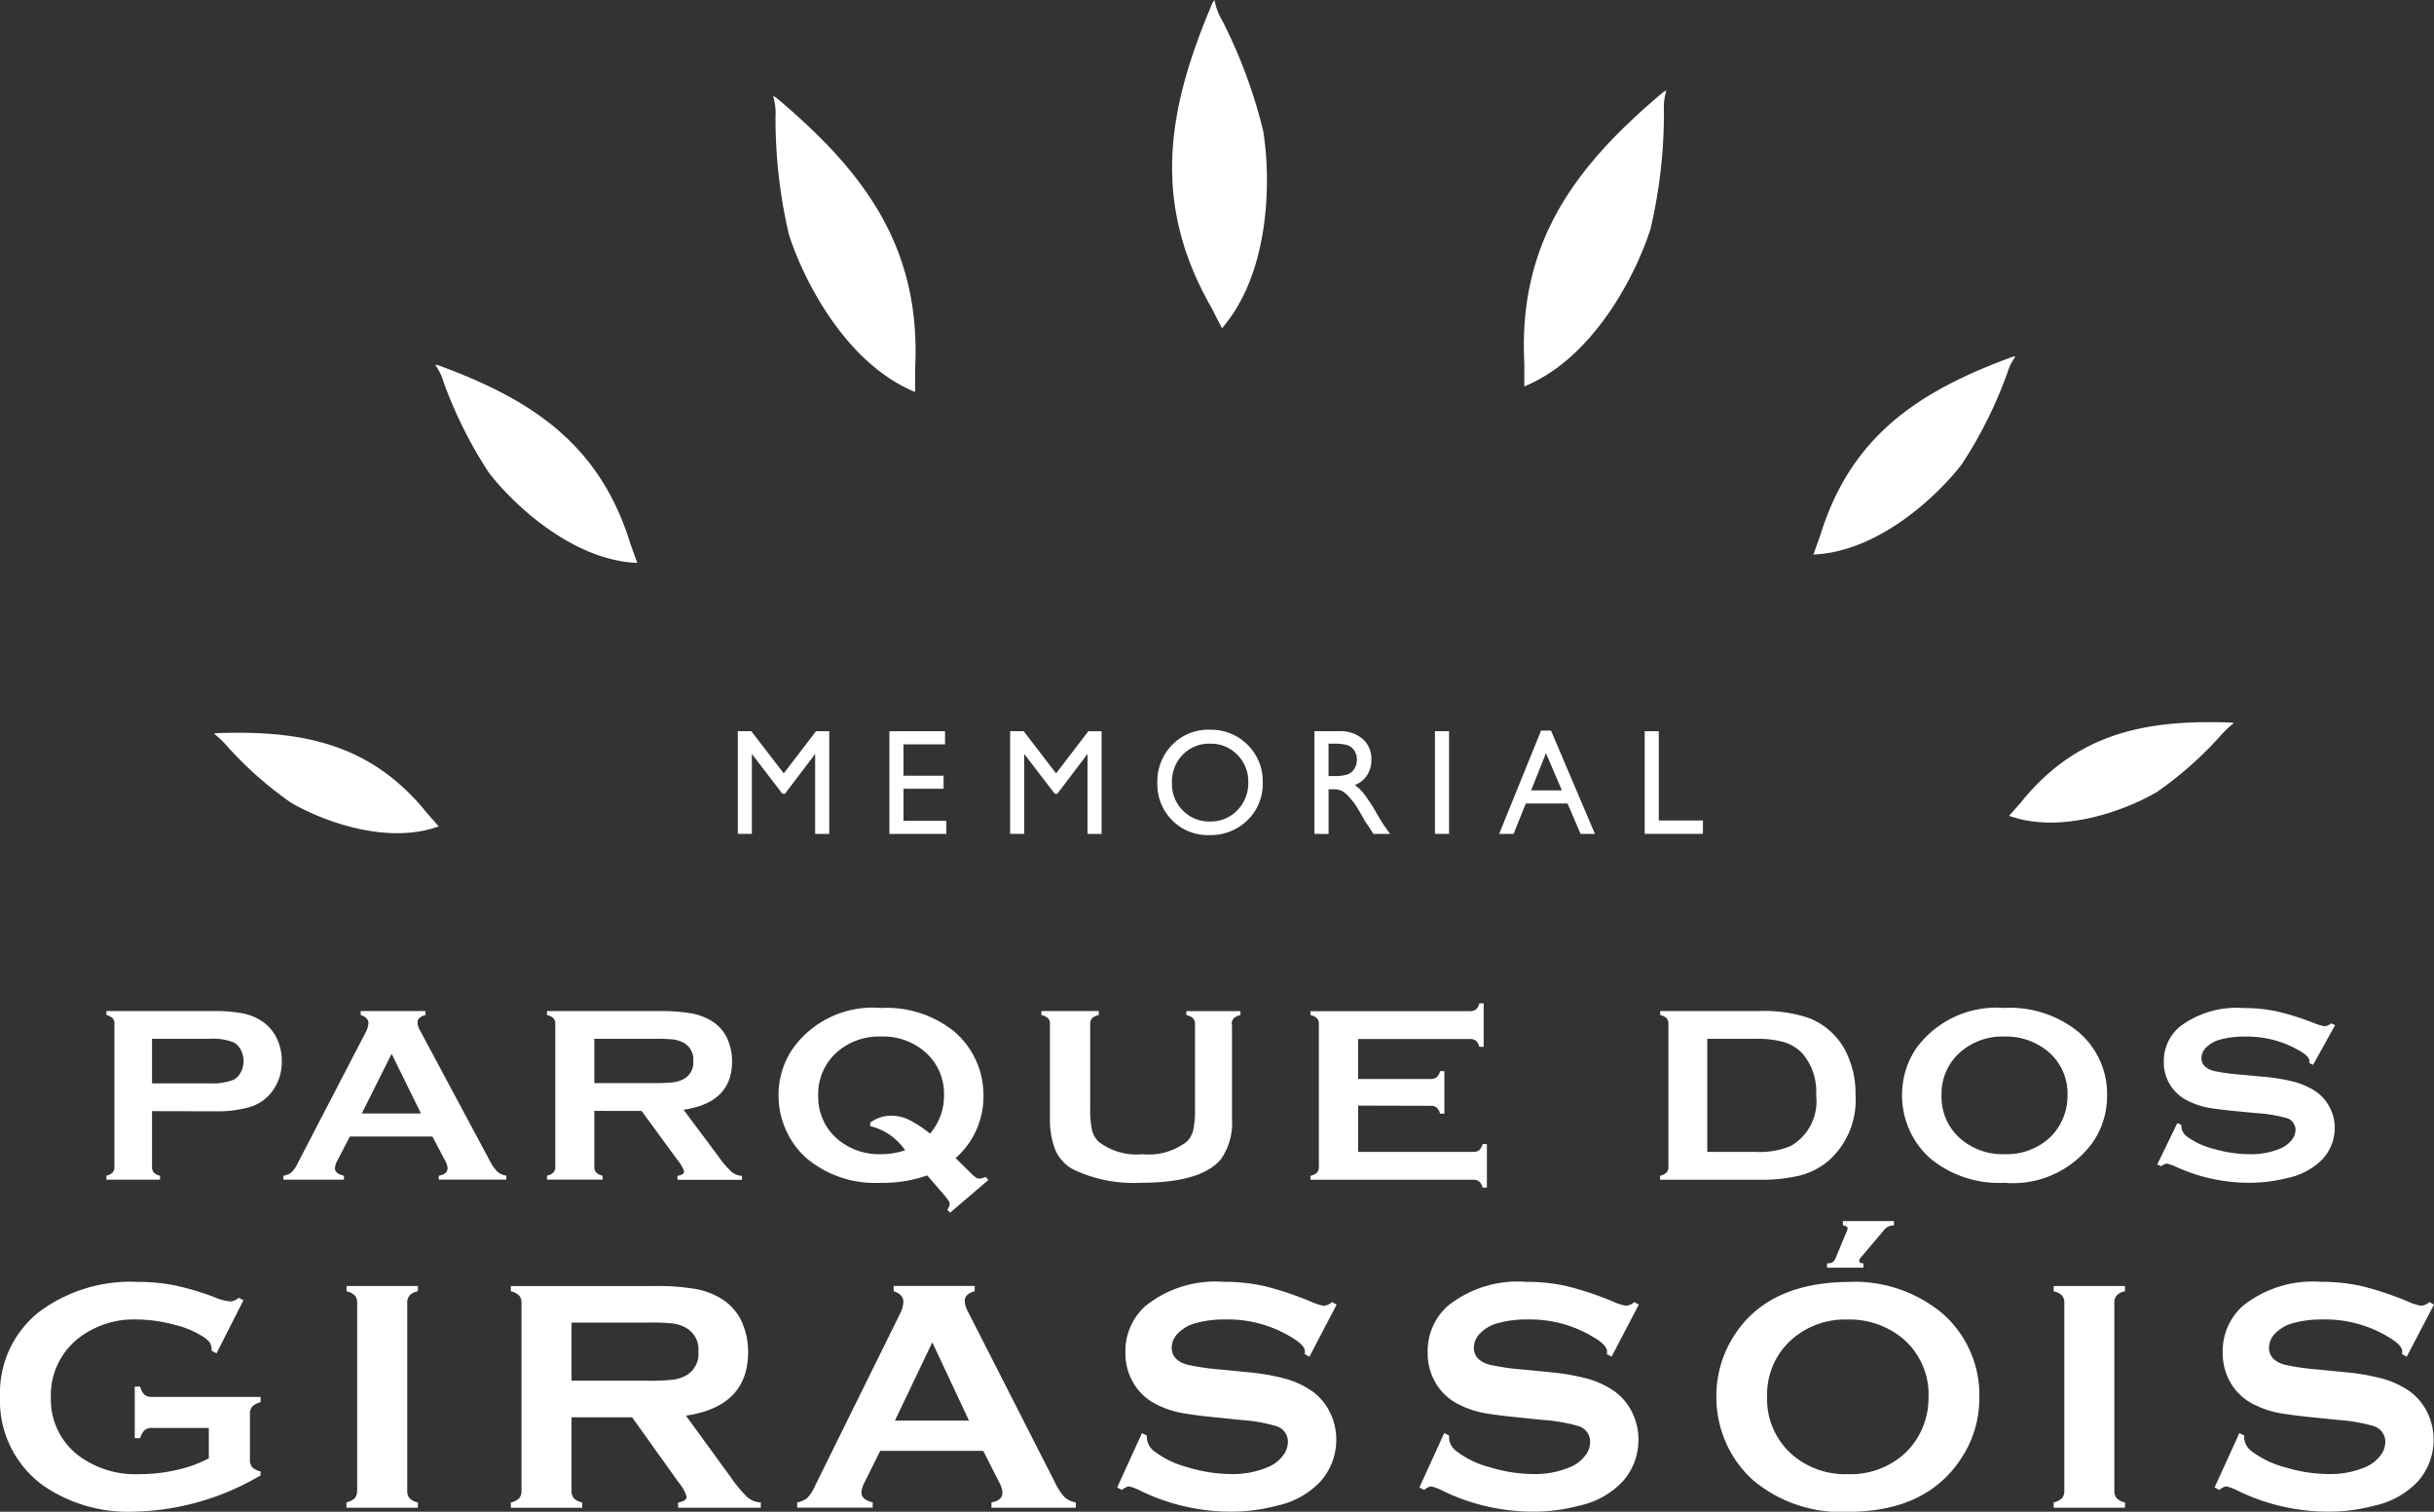 <svg xmlns="http://www.w3.org/2000/svg" width="122.492" height="76.078" viewBox="0 0 122.492 76.078">
  <rect x="0" y="0" width="122.492" height="76.078" fill="#333333" stroke="none"/>
  <g id="Grupo_251" data-name="Grupo 251" transform="translate(363.618 -12.9)">
    <path id="Caminho_822" data-name="Caminho 822" d="M-240.644,89.458h.709v4.494h2.222v.674h-2.931Zm-4.168,2.978-.8-1.873-.747,1.873Zm-1.047-3.009h.5l2.212,5.2h-.724l-.656-1.531h-2.1l-.616,1.531h-.726Zm-5.34.03h.709v5.168h-.709Zm-5.143.629h-.213v1.629h.268a1.9,1.9,0,0,0,.735-.1.7.7,0,0,0,.312-.29.871.871,0,0,0,.111-.441.818.818,0,0,0-.123-.442.676.676,0,0,0-.349-.279A2.4,2.4,0,0,0-256.342,90.088Zm-.922,4.539V89.458h1.236a1.733,1.733,0,0,1,1.189.388,1.332,1.332,0,0,1,.44,1.051,1.385,1.385,0,0,1-.216.779,1.3,1.3,0,0,1-.617.493,2.187,2.187,0,0,1,.462.444,8.932,8.932,0,0,1,.637.98c.171.295.308.516.412.664l.262.37h-.84l-.216-.341a.694.694,0,0,0-.042-.063l-.138-.2-.218-.378-.236-.4a3.926,3.926,0,0,0-.4-.507,1.5,1.5,0,0,0-.328-.271,1.067,1.067,0,0,0-.493-.084h-.183v2.25Zm-5.237-4.539a1.863,1.863,0,0,0-1.39.554,1.941,1.941,0,0,0-.545,1.417,1.9,1.9,0,0,0,.546,1.391,1.839,1.839,0,0,0,1.368.555,1.846,1.846,0,0,0,1.377-.566,1.939,1.939,0,0,0,.551-1.41,1.89,1.89,0,0,0-.551-1.381A1.828,1.828,0,0,0-262.5,90.088Zm-.026-.7a2.581,2.581,0,0,1,1.9.759,2.575,2.575,0,0,1,.761,1.9,2.533,2.533,0,0,1-.767,1.893,2.659,2.659,0,0,1-1.935.75,2.508,2.508,0,0,1-1.859-.75,2.557,2.557,0,0,1-.743-1.878,2.618,2.618,0,0,1,.748-1.917A2.547,2.547,0,0,1-262.527,89.383Zm-6.117.075h.668v5.168h-.709V90.605l-1.517,2h-.132l-1.535-2v4.021h-.709V89.458h.68l1.632,2.123Zm-10.011,0h2.8v.66h-2.091v1.576h2.019v.659h-2.019v1.614h2.156v.659h-2.865Zm-3.694,0h.668v5.168h-.71V90.605l-1.517,2h-.132l-1.535-2v4.021h-.709V89.458h.68l1.632,2.123Z" transform="translate(-40.204 -39.761)" fill="#fff" fill-rule="evenodd"/>
    <path id="Caminho_823" data-name="Caminho 823" d="M-128.549,119.412l-1.111,2-.191-.1c0-.04.007-.074.007-.1,0-.14-.133-.293-.4-.454a5.212,5.212,0,0,0-2.852-.77,4.573,4.573,0,0,0-1.279.161,1.577,1.577,0,0,0-.653.376.756.756,0,0,0-.249.541c0,.32.212.539.634.653a10.733,10.733,0,0,0,1.407.189l1.071.1a9.434,9.434,0,0,1,1.547.254,3.782,3.782,0,0,1,1.046.454,2.2,2.2,0,0,1,.734.8,2.21,2.21,0,0,1,.27,1.065,2.311,2.311,0,0,1-.634,1.594,3.482,3.482,0,0,1-1.781.938,7.726,7.726,0,0,1-1.931.231,8.871,8.871,0,0,1-3.65-.806,2.011,2.011,0,0,0-.457-.161.617.617,0,0,0-.279.136l-.2-.091,1.011-2.082.2.087v.081a.669.669,0,0,0,.291.516,3.88,3.88,0,0,0,1.371.622,6.527,6.527,0,0,0,1.761.261,3.851,3.851,0,0,0,1.548-.28,1.466,1.466,0,0,0,.566-.414.832.832,0,0,0,.212-.539.634.634,0,0,0-.5-.6,7.226,7.226,0,0,0-1.407-.229l-1.052-.1c-.7-.068-1.2-.132-1.5-.191a4.03,4.03,0,0,1-.873-.291,2.182,2.182,0,0,1-.976-.84,2.112,2.112,0,0,1-.322-1.159,2.252,2.252,0,0,1,.813-1.783,4.753,4.753,0,0,1,3.2-.93,7.9,7.9,0,0,1,1.663.166,13.544,13.544,0,0,1,1.926.607,2.2,2.2,0,0,0,.484.142.583.583,0,0,0,.333-.142Z" transform="translate(-117.553 -54.921)" fill="#fff" fill-rule="evenodd"/>
    <path id="Caminho_824" data-name="Caminho 824" d="M-159.111,119.985a3.213,3.213,0,0,0-2.144.724,2.779,2.779,0,0,0-1.016,2.236,2.778,2.778,0,0,0,1.016,2.236,3.231,3.231,0,0,0,2.158.724,3.2,3.2,0,0,0,2.149-.724,2.829,2.829,0,0,0,.778-1.052,2.872,2.872,0,0,0,.238-1.146,2.774,2.774,0,0,0-1.015-2.275,3.335,3.335,0,0,0-2.162-.724m-.007-1.439a5.466,5.466,0,0,1,3.723,1.2A4.1,4.1,0,0,1-153.941,123a4.072,4.072,0,0,1-.7,2.279,4.949,4.949,0,0,1-4.464,2.067,5.436,5.436,0,0,1-3.7-1.2,4.175,4.175,0,0,1-1.117-1.539,4.2,4.2,0,0,1-.336-1.664,4.192,4.192,0,0,1,.69-2.334A4.992,4.992,0,0,1-159.118,118.546Z" transform="translate(-103.638 -54.921)" fill="#fff" fill-rule="evenodd"/>
    <path id="Caminho_825" data-name="Caminho 825" d="M-187.238,125.957h2.451a3.95,3.95,0,0,0,1.762-.306,2.586,2.586,0,0,0,1.266-2.544,2.956,2.956,0,0,0-.681-2.094,2.119,2.119,0,0,0-.918-.575,4.829,4.829,0,0,0-1.429-.171h-2.451Zm-1.955.743v-7.178a.418.418,0,0,0-.092-.292.663.663,0,0,0-.324-.161v-.2h4.98a6.985,6.985,0,0,1,2.514.354,3.5,3.5,0,0,1,1.86,1.7,4.739,4.739,0,0,1,.478,2.184,4.062,4.062,0,0,1-1.42,3.349,3.649,3.649,0,0,1-1.4.694,8.3,8.3,0,0,1-2.036.208h-4.98v-.2a.68.68,0,0,0,.324-.161A.418.418,0,0,0-189.193,126.7Z" transform="translate(-90.461 -55.087)" fill="#fff" fill-rule="evenodd"/>
    <path id="Caminho_826" data-name="Caminho 826" d="M-223.86,123.2v2.33h5.792a.47.47,0,0,0,.3-.087.608.608,0,0,0,.172-.308h.216v2.19h-.216a.607.607,0,0,0-.172-.307.468.468,0,0,0-.3-.087h-8.187v-.2a.686.686,0,0,0,.327-.161.414.414,0,0,0,.093-.292v-7.178a.414.414,0,0,0-.093-.292.669.669,0,0,0-.327-.161v-.2h8.025a.469.469,0,0,0,.3-.087.63.63,0,0,0,.172-.307h.216v2.19h-.216a.639.639,0,0,0-.172-.308.469.469,0,0,0-.3-.086h-5.632v2.011h3.655a.473.473,0,0,0,.3-.086.616.616,0,0,0,.171-.308h.216v2.139h-.216a.636.636,0,0,0-.171-.306.459.459,0,0,0-.3-.089Z" transform="translate(-71.41 -54.66)" fill="#fff" fill-rule="evenodd"/>
    <path id="Caminho_827" data-name="Caminho 827" d="M-244.873,119.522v4.76a3.179,3.179,0,0,1-.541,2.02q-.976,1.207-4.033,1.208a7.072,7.072,0,0,1-3.382-.653,2.05,2.05,0,0,1-.949-1.031,4.194,4.194,0,0,1-.256-1.543v-4.76a.412.412,0,0,0-.095-.292.713.713,0,0,0-.336-.161v-.2h2.888v.2a.683.683,0,0,0-.336.159.42.42,0,0,0-.095.295v4.24a4.964,4.964,0,0,0,.088,1.087,1.207,1.207,0,0,0,.331.588,3.128,3.128,0,0,0,2.218.635,3.143,3.143,0,0,0,2.226-.635,1.23,1.23,0,0,0,.324-.588,4.957,4.957,0,0,0,.088-1.087v-4.24a.413.413,0,0,0-.1-.292.713.713,0,0,0-.336-.161v-.2h2.721v.2a.716.716,0,0,0-.336.161.409.409,0,0,0-.1.292" transform="translate(-56.745 -55.087)" fill="#fff" fill-rule="evenodd"/>
    <path id="Caminho_828" data-name="Caminho 828" d="M-274.38,124.866a2.885,2.885,0,0,0,.7-1.926,2.774,2.774,0,0,0-1.015-2.231,3.2,3.2,0,0,0-2.145-.724,3.207,3.207,0,0,0-2.154.724,2.789,2.789,0,0,0-1.015,2.236A2.777,2.777,0,0,0-279,125.181a3.23,3.23,0,0,0,2.159.724,3.77,3.77,0,0,0,1.214-.2c-.049-.058-.092-.109-.125-.151a2.945,2.945,0,0,0-1.642-1.061v-.174a1.764,1.764,0,0,1,1.077-.35,2.025,2.025,0,0,1,.865.2,6.006,6.006,0,0,1,1.068.7m1.287,1.233.7.688a2.8,2.8,0,0,0,.32.29.363.363,0,0,0,.195.053.983.983,0,0,0,.3-.083l.139.151-1.929,1.649-.144-.149a.664.664,0,0,0,.13-.306c0-.074-.121-.25-.365-.528l-.773-.894a6.639,6.639,0,0,1-2.365.374,5.373,5.373,0,0,1-3.666-1.2,4.175,4.175,0,0,1-1.115-1.539,4.2,4.2,0,0,1-.336-1.664,4.136,4.136,0,0,1,.7-2.328,4.933,4.933,0,0,1,4.461-2.067,5.406,5.406,0,0,1,3.7,1.2,4.188,4.188,0,0,1,1.115,1.532,4.2,4.2,0,0,1,.336,1.661A4.111,4.111,0,0,1-273.093,126.1Z" transform="translate(-42.431 -54.921)" fill="#fff" fill-rule="evenodd"/>
    <path id="Caminho_829" data-name="Caminho 829" d="M-303.9,122.493h3.027a7.972,7.972,0,0,0,.946-.038,1.529,1.529,0,0,0,.507-.155.94.94,0,0,0,.5-.921.94.94,0,0,0-.5-.921,1.481,1.481,0,0,0-.5-.159,8.762,8.762,0,0,0-.951-.034H-303.9Zm0,1.4v2.812a.407.407,0,0,0,.095.289.634.634,0,0,0,.323.159v.2h-2.8v-.2a.684.684,0,0,0,.326-.161.409.409,0,0,0,.092-.287v-7.183a.418.418,0,0,0-.092-.292.667.667,0,0,0-.326-.161v-.2h5.618a9.408,9.408,0,0,1,1.629.112,3,3,0,0,1,1.05.393,2.03,2.03,0,0,1,.776.879,2.746,2.746,0,0,1,.242,1.146q0,2.081-2.441,2.436l1.743,2.336a5.217,5.217,0,0,0,.673.791.9.9,0,0,0,.523.2v.2h-3.247v-.2c.222-.034.335-.108.335-.223a1.57,1.57,0,0,0-.31-.542l-1.828-2.5Z" transform="translate(-29.809 -55.087)" fill="#fff" fill-rule="evenodd"/>
    <path id="Caminho_830" data-name="Caminho 830" d="M-326.987,124.022l-1.476-3-1.5,3Zm.575,1.159h-4.15l-.626,1.2a.956.956,0,0,0-.129.393c0,.185.152.312.453.382v.2h-3.044v-.2a.857.857,0,0,0,.411-.174,1.652,1.652,0,0,0,.322-.484l3.384-6.519a1.159,1.159,0,0,0,.161-.5c0-.191-.129-.327-.391-.41v-.2h3.262v.2c-.267.07-.4.193-.4.367a.864.864,0,0,0,.126.41l3.5,6.538a2.2,2.2,0,0,0,.391.568.889.889,0,0,0,.451.2v.2h-3.4v-.2c.3-.047.444-.174.444-.386a.955.955,0,0,0-.136-.389Z" transform="translate(-15.446 -55.087)" fill="#fff" fill-rule="evenodd"/>
    <path id="Caminho_831" data-name="Caminho 831" d="M-350.175,122.506h2.893a2.866,2.866,0,0,0,1.214-.181.86.86,0,0,0,.36-.375,1.187,1.187,0,0,0,.137-.569,1.172,1.172,0,0,0-.137-.56.859.859,0,0,0-.36-.375,2.833,2.833,0,0,0-1.214-.181h-2.893Zm0,1.4v2.8a.416.416,0,0,0,.092.289.6.6,0,0,0,.312.159v.2h-2.7v-.2a.654.654,0,0,0,.314-.161.418.418,0,0,0,.089-.287v-7.183a.427.427,0,0,0-.089-.292.638.638,0,0,0-.314-.161v-.2h5.412a7.166,7.166,0,0,1,1.5.125,2.656,2.656,0,0,1,.982.429,2.169,2.169,0,0,1,.687.832,2.676,2.676,0,0,1,.247,1.131,2.492,2.492,0,0,1-.471,1.507,2.2,2.2,0,0,1-1.075.786,5.944,5.944,0,0,1-1.871.233Z" transform="translate(-5.792 -55.087)" fill="#fff" fill-rule="evenodd"/>
    <path id="Caminho_832" data-name="Caminho 832" d="M-120.459,148.406l-1.372,2.624-.236-.131a1.269,1.269,0,0,0,.009-.131c0-.184-.164-.385-.489-.6a6.149,6.149,0,0,0-3.523-1.012,5.327,5.327,0,0,0-1.579.212,1.921,1.921,0,0,0-.805.494,1.021,1.021,0,0,0-.308.711c0,.421.262.709.783.859a12.507,12.507,0,0,0,1.737.248l1.323.131a11.013,11.013,0,0,1,1.91.335,4.517,4.517,0,0,1,1.291.6,2.832,2.832,0,0,1,.906,1.054,3.065,3.065,0,0,1,.333,1.4,3.143,3.143,0,0,1-.782,2.095,4.226,4.226,0,0,1-2.2,1.232,8.952,8.952,0,0,1-2.384.3,10.39,10.39,0,0,1-4.505-1.06,2.364,2.364,0,0,0-.564-.212.743.743,0,0,0-.345.178l-.244-.12,1.248-2.736.244.114v.106a.894.894,0,0,0,.36.678,4.686,4.686,0,0,0,1.693.817,7.6,7.6,0,0,0,2.175.343,4.5,4.5,0,0,0,1.912-.368,1.834,1.834,0,0,0,.7-.544,1.143,1.143,0,0,0,.262-.709.824.824,0,0,0-.616-.8,8.418,8.418,0,0,0-1.737-.3l-1.3-.132c-.868-.089-1.487-.173-1.846-.251a4.718,4.718,0,0,1-1.078-.382,2.752,2.752,0,0,1-1.205-1.1,2.918,2.918,0,0,1-.4-1.523,3.044,3.044,0,0,1,1-2.343,5.625,5.625,0,0,1,3.951-1.221,9.2,9.2,0,0,1,2.054.217,16.057,16.057,0,0,1,2.378.8,2.571,2.571,0,0,0,.6.187.7.7,0,0,0,.411-.187Z" transform="translate(-120.667 -69.853)" fill="#fff" fill-rule="evenodd"/>
    <path id="Caminho_833" data-name="Caminho 833" d="M-147.826,157.984v-9.441a.543.543,0,0,0-.119-.376.841.841,0,0,0-.417-.212v-.267h3.589v.267a.778.778,0,0,0-.417.209.557.557,0,0,0-.118.379v9.441a.56.56,0,0,0,.121.388.807.807,0,0,0,.414.209v.267h-3.589v-.267a.869.869,0,0,0,.417-.212.557.557,0,0,0,.119-.385" transform="translate(-111.904 -70.071)" fill="#fff" fill-rule="evenodd"/>
    <path id="Caminho_834" data-name="Caminho 834" d="M-177.116,145.843a4.053,4.053,0,0,0-2.749.951,3.69,3.69,0,0,0-1.3,2.94,3.692,3.692,0,0,0,1.3,2.94,4.081,4.081,0,0,0,2.767.951,4.044,4.044,0,0,0,2.755-.951,3.707,3.707,0,0,0,1-1.384,3.848,3.848,0,0,0,.3-1.506,3.685,3.685,0,0,0-1.3-2.99,4.209,4.209,0,0,0-2.772-.951m-.008-1.891a6.9,6.9,0,0,1,4.774,1.579,5.448,5.448,0,0,1,1.863,4.273,5.452,5.452,0,0,1-.894,3q-1.747,2.715-5.726,2.716a6.862,6.862,0,0,1-4.75-1.578,5.5,5.5,0,0,1-1.432-2.022,5.653,5.653,0,0,1-.431-2.187,5.611,5.611,0,0,1,.885-3.068Q-181.14,144-177.124,143.952Zm2.341-3.062v.218a.6.6,0,0,0-.495.229l-1.2,1.416a.191.191,0,0,0-.052.131c0,.086.06.131.179.131h.032v.218h-1.832v-.218a.512.512,0,0,0,.285-.059.518.518,0,0,0,.161-.237l.555-1.333a.3.3,0,0,0,.035-.123c0-.089-.078-.14-.236-.156v-.218Z" transform="translate(-93.522 -66.537)" fill="#fff" fill-rule="evenodd"/>
    <path id="Caminho_835" data-name="Caminho 835" d="M-203.8,148.406l-1.372,2.624-.236-.131a1.269,1.269,0,0,0,.009-.131c0-.184-.164-.385-.488-.6a6.152,6.152,0,0,0-3.523-1.012,5.329,5.329,0,0,0-1.579.212,1.924,1.924,0,0,0-.805.494,1.023,1.023,0,0,0-.308.711c0,.421.262.709.783.859a12.508,12.508,0,0,0,1.737.248l1.323.131a11.011,11.011,0,0,1,1.91.335,4.521,4.521,0,0,1,1.291.6,2.832,2.832,0,0,1,.906,1.054,3.06,3.06,0,0,1,.334,1.4,3.143,3.143,0,0,1-.782,2.095,4.228,4.228,0,0,1-2.2,1.232,8.952,8.952,0,0,1-2.384.3,10.39,10.39,0,0,1-4.506-1.06,2.365,2.365,0,0,0-.564-.212.742.742,0,0,0-.345.178l-.244-.12,1.248-2.736.244.114v.106a.894.894,0,0,0,.36.678,4.689,4.689,0,0,0,1.694.817,7.6,7.6,0,0,0,2.174.343,4.5,4.5,0,0,0,1.912-.368,1.834,1.834,0,0,0,.7-.544,1.142,1.142,0,0,0,.262-.709.823.823,0,0,0-.615-.8,8.418,8.418,0,0,0-1.737-.3l-1.3-.132c-.868-.089-1.487-.173-1.846-.251a4.726,4.726,0,0,1-1.078-.382,2.753,2.753,0,0,1-1.2-1.1,2.914,2.914,0,0,1-.4-1.523,3.045,3.045,0,0,1,1-2.343,5.628,5.628,0,0,1,3.951-1.221,9.191,9.191,0,0,1,2.053.217,16.023,16.023,0,0,1,2.379.8,2.571,2.571,0,0,0,.6.187.7.7,0,0,0,.411-.187Z" transform="translate(-77.344 -69.853)" fill="#fff" fill-rule="evenodd"/>
    <path id="Caminho_836" data-name="Caminho 836" d="M-235.476,148.406l-1.372,2.624-.236-.131a1.265,1.265,0,0,0,.009-.131c0-.184-.164-.385-.489-.6a6.15,6.15,0,0,0-3.523-1.012,5.325,5.325,0,0,0-1.579.212,1.918,1.918,0,0,0-.805.494,1.023,1.023,0,0,0-.307.711c0,.421.262.709.782.859a12.519,12.519,0,0,0,1.737.248l1.322.131a11.011,11.011,0,0,1,1.91.335,4.53,4.53,0,0,1,1.291.6,2.826,2.826,0,0,1,.906,1.054,3.054,3.054,0,0,1,.334,1.4,3.143,3.143,0,0,1-.783,2.095,4.225,4.225,0,0,1-2.2,1.232,8.951,8.951,0,0,1-2.384.3,10.4,10.4,0,0,1-4.506-1.06,2.356,2.356,0,0,0-.564-.212.746.746,0,0,0-.345.178l-.244-.12,1.247-2.736.245.114v.106a.9.9,0,0,0,.359.678,4.693,4.693,0,0,0,1.694.817,7.6,7.6,0,0,0,2.174.343,4.5,4.5,0,0,0,1.912-.368,1.837,1.837,0,0,0,.7-.544,1.139,1.139,0,0,0,.262-.709.824.824,0,0,0-.615-.8,8.418,8.418,0,0,0-1.737-.3l-1.3-.132c-.869-.089-1.487-.173-1.846-.251a4.729,4.729,0,0,1-1.079-.382,2.747,2.747,0,0,1-1.2-1.1,2.914,2.914,0,0,1-.4-1.523,3.044,3.044,0,0,1,1-2.343,5.627,5.627,0,0,1,3.951-1.221,9.205,9.205,0,0,1,2.054.217,16.059,16.059,0,0,1,2.378.8,2.571,2.571,0,0,0,.6.187.7.7,0,0,0,.411-.187Z" transform="translate(-60.874 -69.853)" fill="#fff" fill-rule="evenodd"/>
    <path id="Caminho_837" data-name="Caminho 837" d="M-271.422,154.464l-1.846-3.94-1.881,3.94Zm.719,1.523h-5.187l-.783,1.575a1.3,1.3,0,0,0-.161.516c0,.242.19.41.567.5v.267h-3.8v-.267a1.046,1.046,0,0,0,.515-.229,2.189,2.189,0,0,0,.4-.636l4.23-8.568a1.594,1.594,0,0,0,.2-.655c0-.251-.161-.43-.489-.538v-.267h4.077v.267c-.333.092-.5.254-.5.482a1.171,1.171,0,0,0,.158.539l4.376,8.593a2.931,2.931,0,0,0,.489.748,1.085,1.085,0,0,0,.564.265v.267h-4.244v-.267c.371-.061.555-.229.555-.508a1.287,1.287,0,0,0-.17-.51Z" transform="translate(-43.432 -70.071)" fill="#fff" fill-rule="evenodd"/>
    <path id="Caminho_838" data-name="Caminho 838" d="M-307.018,152.456h3.879a9.875,9.875,0,0,0,1.213-.051,1.9,1.9,0,0,0,.65-.2,1.242,1.242,0,0,0,.641-1.211,1.242,1.242,0,0,0-.641-1.21,1.87,1.87,0,0,0-.644-.209,10.8,10.8,0,0,0-1.219-.045h-3.879Zm0,1.84v3.7a.547.547,0,0,0,.121.379.808.808,0,0,0,.414.209v.267h-3.589v-.267a.872.872,0,0,0,.417-.212.545.545,0,0,0,.118-.376v-9.441a.559.559,0,0,0-.118-.385.844.844,0,0,0-.417-.212v-.267h7.2a11.724,11.724,0,0,1,2.088.147,3.753,3.753,0,0,1,1.346.516,2.644,2.644,0,0,1,.995,1.154,3.681,3.681,0,0,1,.311,1.507q0,2.735-3.129,3.2l2.235,3.07a6.781,6.781,0,0,0,.863,1.04,1.122,1.122,0,0,0,.67.257v.267h-4.161v-.267c.284-.045.428-.142.428-.293a2.071,2.071,0,0,0-.4-.711l-2.344-3.28Z" transform="translate(-27.837 -70.071)" fill="#fff" fill-rule="evenodd"/>
    <path id="Caminho_839" data-name="Caminho 839" d="M-326.76,157.984v-9.441a.546.546,0,0,0-.118-.376.846.846,0,0,0-.417-.212v-.267h3.589v.267a.778.778,0,0,0-.417.209.557.557,0,0,0-.118.379v9.441a.558.558,0,0,0,.121.388.806.806,0,0,0,.414.209v.267H-327.3v-.267a.874.874,0,0,0,.417-.212.559.559,0,0,0,.118-.385" transform="translate(-18.883 -70.071)" fill="#fff" fill-rule="evenodd"/>
    <path id="Caminho_840" data-name="Caminho 840" d="M-353.11,154.614h-2.844a.583.583,0,0,0-.391.115.857.857,0,0,0-.216.4h-.276v-2.594h.276a.818.818,0,0,0,.216.411.594.594,0,0,0,.391.109h5.45v.268a.866.866,0,0,0-.417.212.557.557,0,0,0-.119.384v2.287a.562.562,0,0,0,.115.385.87.87,0,0,0,.42.212v.2a13.03,13.03,0,0,1-6.349,1.824,7.528,7.528,0,0,1-4.549-1.285,5.264,5.264,0,0,1-2.214-4.5,5.2,5.2,0,0,1,1.97-4.27,7.692,7.692,0,0,1,4.97-1.506,9.364,9.364,0,0,1,1.857.176,13.222,13.222,0,0,1,1.981.588,2.688,2.688,0,0,0,.817.221.706.706,0,0,0,.414-.187l.242.123-1.354,2.672-.244-.123a.906.906,0,0,0-.075-.385,1.1,1.1,0,0,0-.3-.29,4.591,4.591,0,0,0-1.507-.639,7.369,7.369,0,0,0-1.881-.265,4.53,4.53,0,0,0-2.991.982,3.638,3.638,0,0,0-1.34,2.942,3.544,3.544,0,0,0,1.308,2.859,4.767,4.767,0,0,0,3.158,1,8.378,8.378,0,0,0,1.884-.215,6.239,6.239,0,0,0,1.6-.583Z" transform="translate(0 -69.853)" fill="#fff" fill-rule="evenodd"/>
    <g id="Grupo_250" data-name="Grupo 250" transform="translate(-352.861 12.9)">
      <path id="Caminho_841" data-name="Caminho 841" d="M-238.629,12.9a3.021,3.021,0,0,0,.375,1.007,25.484,25.484,0,0,1,2.072,5.566c.375,2.231.436,7.046-2.071,9.948l-.533-1.046c-3.052-5.318-2.2-10.032.06-15.337Z" transform="translate(288.992 -12.9)" fill="#fff" fill-rule="evenodd"/>
      <path id="Caminho_842" data-name="Caminho 842" d="M-282.586,22.956a3.038,3.038,0,0,1,.122,1.067,25.472,25.472,0,0,0,.674,5.9c.676,2.159,2.8,6.479,6.352,7.931V36.681c.312-6.124-2.586-9.938-7-13.646Z" transform="translate(310.735 -18.128)" fill="#fff" fill-rule="evenodd"/>
      <path id="Caminho_843" data-name="Caminho 843" d="M-318.015,51.132a2.626,2.626,0,0,1,.412.829,21.98,21.98,0,0,0,2.282,4.584c1.183,1.55,4.179,4.427,7.482,4.559l-.344-.952c-1.548-5.055-5.02-7.294-9.688-9Z" transform="translate(329.154 -32.775)" fill="#fff" fill-rule="evenodd"/>
      <path id="Caminho_844" data-name="Caminho 844" d="M-341.214,89.758s.115.028.592.529a18.561,18.561,0,0,0,3.277,2.924c1.439.855,4.754,2.179,7.455,1.206l-.576-.65c-2.834-3.54-6.332-4.2-10.626-4.041Z" transform="translate(341.214 -52.828)" fill="#fff" fill-rule="evenodd"/>
      <path id="Caminho_845" data-name="Caminho 845" d="M-196.724,22.37a3.038,3.038,0,0,0-.122,1.067,25.473,25.473,0,0,1-.674,5.9c-.676,2.158-2.8,6.479-6.352,7.931V36.1c-.312-6.124,2.586-9.938,7-13.647Z" transform="translate(269.827 -17.823)" fill="#fff" fill-rule="evenodd"/>
      <path id="Caminho_846" data-name="Caminho 846" d="M-163.376,50.254a2.6,2.6,0,0,0-.412.829,21.981,21.981,0,0,1-2.282,4.584c-1.183,1.551-4.178,4.427-7.481,4.559l.344-.952c1.548-5.055,5.019-7.294,9.688-9Z" transform="translate(254.053 -32.319)" fill="#fff" fill-rule="evenodd"/>
      <path id="Caminho_847" data-name="Caminho 847" d="M-141.713,88.644s-.115.028-.592.529a18.545,18.545,0,0,1-3.277,2.924c-1.439.855-4.754,2.179-7.455,1.207l.576-.65c2.834-3.54,6.332-4.2,10.626-4.041Z" transform="translate(243.388 -52.249)" fill="#fff" fill-rule="evenodd"/>
    </g>
  </g>
</svg>
